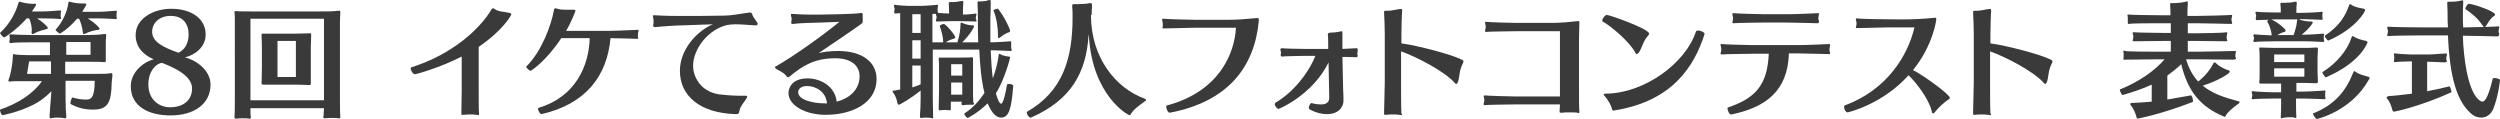 <?xml version="1.0" encoding="UTF-8"?><svg id="_レイヤー_2" xmlns="http://www.w3.org/2000/svg" width="720.7" height="34.3" viewBox="0 0 720.7 34.3"><defs><style>.cls-1{isolation:isolate;}.cls-2{fill:#3a3a3a;}</style></defs><g id="_レイヤー_1-2"><g class="cls-1"><path class="cls-2" d="M17.3,5.5c-.5-.1-2.9-.2-4.9-.2h-1.7c1.6,1,3.1,2.4,3.1,2.8,0,.1-.1.2-.4.3-.7.2-2.3.5-3.6,1.3-.1.1-.3.1-.4.1-.2,0-.3-.1-.3-.4.2-1.1-.1-2.8-.7-4.1h-.7c-2.8,3.2-6.3,5.5-6.5,5.5-.3,0-1.2-1.1-1.2-1.3h0C2.7,7,4.5,3.8,5.3.9c.1-.3.1-.4.4-.4.1,0,.2,0,.4.1,1.3.4,2.6.5,3.8.5.4-.1.5,0,.5.2,0,.3-.4.8-1.2,2h3.2c2,0,4.5-.3,4.9-.3h.1c.1,0,.2.1.2.3,0,.1,0,.3-.1.4v1.1c0,.1.1.3.1.4,0,.2-.1.3-.3.3h0ZM32.2,23.8c-.1,5.8-1.1,7.8-5.4,7.8-2.5,0-4.6-.6-6.4-1.6-.1,0-.1-.1-.1-.3,0-.5.4-1.6.6-1.6h0c1.3.4,2.5.6,4,.6,1.2,0,2.4-.3,2.4-5.4h-8.4v5.1c0,1.9.1,4.3.2,5v.3c0,.3-.1.4-.4.4-.1,0-.3,0-.5-.1-.3,0-.8-.1-1.3-.1-.7,0-1.3,0-1.6.1-.3,0-.5.1-.7.1s-.3-.1-.3-.3v-.4c.1-1,.1-2.4.3-4.2l.2-2.9c-1.5,1.6-3.4,3-5.2,3.9-4.4,2.2-8.8,3-8.9,3C.4,33.2,0,32.1,0,31.7v-.1c5.1-1.7,9.6-4.6,12.1-8.2h-4.7c-3.4,0-3.7,0-4.3.1h-.2c-.4,0-.5-.1-.5-.3,0-.1.1-.2.1-.3.4-.9,1.1-3.7,1.2-6.7,0-.4,0-.6.3-.6.1,0,.2,0,.4.1.5.1,2.8.2,3.8.2h6.2v-3.7h-4.8c-1.3,0-5.5,0-6.4.2h-.2c-.2,0-.3-.1-.3-.3,0-.1,0-.3.1-.5v-.9c-.1-.2-.1-.4-.1-.5s.1-.3.3-.3h.2c.9.1,5.2.2,6.4.2h15.5c1.9,0,3.7-.1,4.9-.3h.3c.2,0,.3.1.3.3v.4c-.1.7-.1,1.5-.1,2.2v4.8c0,.3-.1.4-.3.4h-.3c-.7-.1-3.6-.1-4.3-.1h-6.8v3.5h7.6c3.7,0,4.5,0,5.4-.2h.3c.3,0,.3.1.3.5v.4l-.2,1.8ZM14.7,17.7h-6.3c-.2,1.2-.4,2.3-.6,3.6h6.9v-3.6ZM33.4,5.5c-.5,0-3.2-.2-5.2-.2h-2.9c1.9,1.2,3.4,2.6,3.4,3,0,.1-.1.3-.4.3-1,.1-2.6.5-3.7,1.1-.1.1-.3.1-.4.1s-.3-.1-.3-.3c-.1-1.3-.5-2.8-1.1-4.1h-.6c-1.4,1.7-3.1,3.2-4.9,4.3h0c-.2,0-1.3-.9-1.3-1.1h0c2.2-2.4,3.4-5.4,3.7-7.7,0-.3.1-.4.3-.4.1,0,.3,0,.5.1,1.4.4,2.7.4,3.8.4.4,0,.6.1.6.3,0,.1-.5,1-1.2,2.1h4.5c2,0,4.9-.3,5.2-.3h.1c.1,0,.2.1.2.3,0,.1,0,.3-.1.4v1.1c0,.1.1.3.1.4,0,.1-.1.2-.3.2h0ZM26.1,12.1h-7v3.7h7v-3.7Z"/><g class="cls-1"><path class="cls-2" d="M60.7,24.34c0,5.83-5,8.93-11.52,8.93s-11.48-2.7-11.48-8.42c0-3.53,2.88-6.66,6.62-7.78-2.16-.83-5.22-2.92-5.22-6.95,0-4.71,5-7.59,10.29-7.59,5.72,0,9.9,2.81,9.9,7.42,0,3.74-3.24,5.94-5.98,6.59,3.82.97,7.38,4.1,7.38,7.81ZM42.77,24.38c0,4.14,2.84,6.55,6.37,6.55,3.02,0,6.23-1.55,6.23-5.44s-5.76-6.23-8.71-7.38c-1.69.25-3.89,2.38-3.89,6.26ZM54.37,9.94c0-3.28-1.8-5.36-5.18-5.36-3.17,0-5.33,1.98-5.33,4.61,0,2.92,3.35,4.54,7.6,6.01,2.81-1.37,2.92-4.46,2.92-5.25Z"/></g><path class="cls-2" d="M93.3,33.4c0-.3,0-1.3.1-2.2h-21.2c0,1.1,0,2.1.1,2.3v.3c0,.2,0,.4-.3.4h-.2c-.5-.1-1.2-.1-1.9-.1-.5,0-1.1,0-1.4.1h-.4c-.4,0-.5-.1-.5-.4v-.2c.1-.5.1-5,.1-5.9V6c0-.6,0-1.9-.1-2.3v-.2c0-.3.1-.3.4-.3h.2c.4.1,3.3.1,4.9.1h18.5c2.7,0,4.4,0,5.9-.2h.3c.3,0,.3.1.3.3v.4c0,.8-.1,1.5-.1,2.5v21.2c0,.8,0,5.5.1,6v.3c0,.2-.1.3-.3.3h-.3c-.4-.1-1-.1-1.7-.1s-1.4,0-1.9.1h-.3c-.3,0-.4-.2-.4-.5v-.2h.1ZM93.4,5.4h-21.2v23.5h21.2V5.4ZM89.6,24.2c0,.3-.1.3-.5.3h-.3c-.7,0-2.2-.1-3.6-.1h-9.3c-.3,0-.5-.1-.5-.4,0-.5.1-2.5.1-4.3v-5.9c0-1.4-.1-3.3-.1-3.8h0c0-.2.1-.3.3-.3h9.5c1.5,0,3-.1,4-.1h.2c.2,0,.3.1.3.3v.4c0,.8-.1,2.5-.1,3.5v10.4ZM85.3,11.8h-5.3v10.4h5.3v-10.4Z"/><path class="cls-2" d="M138.1,32.8c0,.3,0,.4-.2.4-.1,0-.3-.1-.6-.1-.4-.1-1-.1-1.7-.1s-1.4,0-1.9.1h-.4c-.3,0-.3-.1-.3-.2v-.5c0-1.4.1-4.6.1-6.2v-9.9c-6.2,3.2-13.1,5.1-13.5,5.1-.5,0-1.2-1-1.2-1.7,0-.1.1-.3.2-.3,11.8-3.7,19.8-11.1,23.1-16.7.1-.1.2-.3.4-.3.1,0,.3,0,.5.2,1,.8,3,.8,4.2,1.1.4.1.6.2.6.4,0,.4-2.6,4.8-9.4,9.4v12.7c0,4.1,0,5.4.1,6.4v.2h0Z"/><path class="cls-2" d="M183.7,11.2c-.4,0-5.2-.2-7.7-.2-1,11-7.2,19-19.9,21.9h0c-.4,0-1-1-1-1.5,0-.1,0-.2.1-.3,10.9-3.2,14.6-12.4,14.8-20.1h-8.2c-4.4,6.7-8.7,9.4-8.8,9.4-.4,0-1.3-.8-1.3-1.2q0-.1.1-.1c4.4-4.4,7.1-11.8,7.9-16.2,0-.2.1-.5.5-.5.1,0,.3,0,.4.1.9.3,1.7.3,2.5.3h2.2c.5,0,.6.1.6.3,0,0-.9,2.7-2.7,5.8h12.1c2.2,0,8.2-.3,8.5-.3h.1c.1,0,.2.1.2.2s-.1.4-.1.5c-.1.2-.1.5-.1.8v.6c0,.2.1.4.1.5,0-.1-.1,0-.3,0h0Z"/><path class="cls-2" d="M214.9,27.6c.4,0,.5.1.5.3,0,.1-.1.4-.3.6-.3.6-1.7,2.1-1.9,3.3-.2,1-.3,1.1-1.1,1.1-10.4-.3-16.1-5.3-16.1-12.5,0-5.9,4.6-11.3,9.5-13.4-2.3.1-5.7.2-8.4.3-1.7,0-6.3.3-8,.5h-.4c-.2,0-.4-.1-.4-.3v-.3c.1-.3.1-.6.1-.9,0-.4,0-.8-.1-1.2,0-.1-.1-.3-.1-.4,0-.3.1-.3.4-.3h.4c.3,0,1.8.2,7.4.2,3.7,0,7.5,0,12.4-.1,2.1,0,4.3-.5,6.6-.8.3,0,.6-.1.8-.1s.5.1.6.4c.4,1.3,1.5,2.2,1.6,2.8v.1c0,.3-.2.4-.4.4h-.6c-1.7-.1-3.7-.3-5.4-.3-.9,0-1.8.1-2.3.2-5.5,1.2-9.9,6.9-9.9,11.8,0,2.6,1.7,7.3,7.5,8.2.9.1,3.7.4,5.8.4h1.8Z"/><path class="cls-2" d="M248,3.7c.4,0,.7.1.7.5v1.7c0,.4,0,.8-.3.9-2.3,1.7-10.3,7.1-12.4,8.5,1.3-.3,3-.6,5.6-.6,7,0,11.1,3.2,11.1,8.1,0,6.9-7,10.3-14.7,10.3-5.8,0-10.7-2.7-10.7-6.3,0-.7.4-4.2,5.5-4.2,3.7,0,7.9,2.2,8.4,6.7,3.3-.8,6.6-3.2,6.6-7.3,0-3-2.3-5.2-7-5.2-5.7,0-9.2,1.9-13.2,5.3-.2.1-.3.2-.4.2-.2,0-.4-.2-.6-.5-.9-1.1-2.2-1.5-2.8-1.9-.3-.2-.4-.4-.4-.5,0-.2.3-.3.5-.4,5.2-3,12.9-8.5,18.1-12.7l-5.4.2c-2.8.1-5.7.1-8,.4h-.2c-.1,0-.3,0-.3-.3v-.3c.1-.2.1-.5.1-.8s0-.5-.1-.7-.1-.4-.1-.5c0-.3.1-.3.3-.3h.1c1.5.1,3.1.2,4.6.2h3.6c.7,0,4.5-.1,5.1-.1,2.4-.1,4.7-.1,6-.3h.3v-.1h0ZM238.4,29.8c-.3-3.5-3.4-5-5.7-5-2.1,0-2.6,1.1-2.6,1.8,0,2.1,4,3.2,7.7,3.2h.6Z"/><path class="cls-2" d="M291.4,14.7c-.4,0-3.7-.2-5.8-.2.1,2.8.3,5.6.6,8.1.8-2.1,1.4-4.4,1.7-6.7,0-.3.1-.4.2-.4s.2.1.4.2c.5.3,1.4.5,2.3.6.3,0,.4.1.4.3s-1.7,6.6-4.1,10.3c.4,1.5,1,3,1.5,3,.6,0,1.3-3,1.7-5.5,0-.1.3-.2.6-.2.5,0,1.2.2,1.2.5-.5,6.5-1.2,9.2-3.5,9.2-2,0-3.2-2.6-3.9-4.1-2.8,2.8-5.7,4.2-5.7,4.2-.3,0-1-.8-1-1.2v-.1c2.4-1.5,4.2-3.5,5.8-5.9-.9-3.6-1.3-8.1-1.5-12.5h-13.4v14.1c0,1.5.1,4,.1,5.1v.2c0,.3,0,.4-.2.4-.1,0-.2,0-.4-.1-.3,0-.7-.1-1.2-.1s-1.1,0-1.4.1h-.3c-.2,0-.3-.1-.3-.4v-.2c.1-1.2.2-3.3.2-5.1v-2.2c-3,2.4-6,4.1-6.3,4.1-.1,0-.3-.1-.4-.5-.1-.8-.6-2.2-1.1-2.8-.2-.3-.3-.4-.3-.5,0-.3.4-.3.6-.3.5-.1,1-.2,1.6-.3V3.8c-.7,0-1.3.1-1.4.1h-.1c-.1,0-.2-.1-.2-.3v-.4c0-.2.1-.4.1-.5,0-.2,0-.4-.1-.5,0-.2-.1-.4-.1-.6,0-.1,0-.2.2-.2h.2c.3.1,3,.3,4.4.3h2.9c1.4,0,4.6-.3,4.8-.3h.1c.1,0,.1.1.1.3,0,.1,0,.4-.1.5v1c.1.2.1.4.1.5.7.1,2.3.2,3.2.2,0-.6,0-2.3-.1-3.1v.2c0-.3.1-.4.5-.4h.6c.8,0,1.6-.1,2.5-.3h.3c.3,0,.3.1.3.4v.3c-.1.8-.1,2.5-.1,3.2,1.3,0,3.3-.2,3.6-.3h.1c.1,0,.2.1.2.2s0,.3-.1.4c0,.2-.1.4-.1.6s0,.4.1.5.1.3.1.4,0,.2-.2.2h-.1c-.4,0-2.6-.1-3.9-.1h-3.4c-1.1,0-3.2.1-3.6.1h-.2c-.2,0-.3-.1-.3-.3,0-.1,0-.3.1-.4,0-.2.1-.4.1-.5,0-.2,0-.4-.1-.5,0-.1-.1-.3-.1-.5h-1v8.2h7.2c.6-1.9.9-3.8.9-5.3,0-.3.1-.4.2-.4s.3.1.5.2c.6.3,1.9.6,2.7.6.4,0,.5.1.5.3s-.8,2-3.4,4.6h4.6c-.1-2.4-.1-4.8-.1-6.9,0-1.4,0-3-.1-4.2v-.4c0-.2.1-.3.3-.3h.7c.6,0,1.5-.1,2-.3.2-.1.4-.1.5-.1.3,0,.3.2.3.7,0,1.3,0,3-.1,4.5v7c2.1,0,5.5-.3,5.8-.3h.1c.1,0,.1.1.1.2v1.7c0,.1.1.3.1.4.1.4,0,.5-.2.5h0ZM265.4,4.1h-2.4v5.4h2.4v-5.4ZM265.4,11.6h-2.4v5.3h2.4v-5.3ZM265.4,18.9h-2.4v6.3c.8-.3,1.6-.5,2.4-.9v-5.4ZM280.8,29.7c0,.3-.1.5-.4.5h-1c-.5,0-1.1,0-1.6.1h-.3c-.3,0-.3-.1-.3-.4v-.6h-3.1v1.9c0,.4,0,.6-.3.6h-.1c-.4-.1-1-.1-1.5-.1-.4,0-.7,0-1,.1h-.3c-.2,0-.3-.1-.3-.4v-.1c0-.6.1-3.8.1-4.8v-7.4c0-.5,0-1.6-.1-2.1v-.1c0-.2.1-.3.2-.3h6.1c2.4,0,2.8,0,3.1-.1h.2c.2,0,.3.1.3.4v8.6c0,.8,0,3.2.1,4.1v.1h.2ZM270.9,7.5c0-.2.8-.6,1.2-.6.5,0,3.3,3.2,3.3,3.9,0,.1-.1.2-.3.3-1,.3-2,.7-2.4,1.1-.2.2-.4.3-.5.3-.2,0-.3-.1-.3-.4,0-1.4-.5-3.2-1-4.6h0ZM277.4,18.5h-3.2v3.3h3.2v-3.3ZM277.4,23.8h-3.2v3.5h3.2v-3.5ZM287.7,10.3c0-2.4-.4-5.1-1.3-7.3-.1-.1.9-.5,1.2-.5h.1c1.9,2.4,3.5,5.9,3.5,6.4,0,.2-.1.3-.3.4-.6.1-1.9.9-2.6,1.5-.2.1-.3.2-.4.2s-.2-.1-.2-.3v-.4h0Z"/><path class="cls-2" d="M314.5,4.3c0,12.6,7.4,21.2,15.4,24.1.3.1.5.3.5.4,0,.2-.3.4-.5.5-1.5,1.1-3.3,2.4-3.9,3.6-.1.2-.2.3-.4.3-.4,0-10.7-5.6-11.7-22.9v-.3s-.1.2-.1.3c-.7,10.5-4.9,18.5-16.6,23.6h-.1c-.5,0-1.1-.9-1.1-1.4,0-.1,0-.2.1-.3,10.3-5.9,13.1-15.3,13.1-27.2,0-1.3,0-2.3-.1-2.9v-.5c0-.3.1-.4.5-.4,2.4,0,3.7-.1,4.6-.3h.2c.3,0,.4.2.4.5v.4c0,.6-.1,1.4-.1,2.2v.3h-.2Z"/><path class="cls-2" d="M337.2,32.5c-.5,0-1-1.1-1-1.7,0-.2,0-.3.2-.4,15-4,19.5-14.9,19.9-22.4h-12.1c-.5,0-8.3.2-8.7.2h-.1c-.2,0-.3-.1-.3-.2s.1-.3.1-.4v-.5c0-.3,0-.6-.1-.9,0-.2-.1-.4-.1-.6,0-.1.1-.2.3-.2h.2c.4.1,7.1.3,8.7.3h10.5c2.6,0,5.1-.3,7.7-.5h.1c.3,0,.4.2.4.4v.3c-1.2,13.3-8.8,23.4-25.7,26.6h0Z"/><path class="cls-2" d="M387.3,29.1c0,1.2-.9,3.8-4.8,3.8-1.5,0-3.2-.4-5-1.4-.1-.1-.2-.2-.2-.4,0-.6.5-1.4.8-1.4h0c.8.3,1.9.4,2.8.4,1.9,0,2.3-1.1,2.3-1.8l-.2-10.3c-4.6,9.4-14.3,13.4-14.4,13.4-.4,0-1.1-.8-1.1-1.4,0-.1.1-.3.2-.4,5-2.9,9.4-8.3,11.5-13.5h-3c-.4,0-6.2.1-6.5.2h-.1c-.3,0-.4-.2-.4-.4v-.1c0-.3.1-.4.1-.6,0-.1,0-.3-.1-.4,0-.2-.1-.4-.1-.5,0-.2.2-.4.4-.4h.2c.3.1,5.2.2,6.5.2h6.7v-.6c0-.8,0-2.7-.1-3.5v-.1c0-.2.1-.5.8-.5.9,0,1.8-.1,2.7-.3.2-.1.3-.1.4-.1.2,0,.3.1.3.4v4.7c1.8-.1,3.9-.2,4-.2h.1c.3,0,.3.2.3.4v.5c0,.1-.1.3-.1.5v.3c0,.1.1.3.1.5s-.1.4-.4.4c-.2,0-2.2-.1-4-.1l.2,9.3c.1,1.4.1,2.7.1,3.4h0Z"/><path class="cls-2" d="M404.2,32.8c0,.3-.1.4-.3.4-.1,0-.3-.1-.6-.1-.4-.1-1-.1-1.7-.1s-1.5,0-1.9.1h-.4c-.2,0-.3-.1-.3-.3v-.5c0-1.4.2-6.8.2-8.4v-14c0-1-.1-5.3-.2-6.3v-.1c0-.3.1-.4.5-.4h.6c1.2,0,2.5-.4,3.5-.5h.3c.3,0,.3.1.3.4v.3c-.1,1-.2,5.7-.2,6.7v2.5c5,.7,14.4,3.2,17.2,4.6.4.2.7.3.7.6,0,.1-.1.3-.2.6-1.1,2.1-.9,3.9-1.4,5.3-.2.4-.3.6-.5.6s-.3-.2-.5-.4c-3-3.3-10.9-7.4-15.4-9v9.3c0,1.3,0,7,.1,8.6v.1h.2Z"/><path class="cls-2" d="M454.8,32.5c-.5-.1-1.5-.1-2.5-.1-.8,0-1.5,0-1.9.1h-.4c-.3,0-.4-.1-.4-.3v-.3c0-.2.1-.9.1-1.8h-13c-.5,0-8.2.1-8.6.2h-.2c-.2,0-.2-.1-.2-.3,0-.1,0-.3.1-.4,0-.2.1-.4.1-.6,0-.3,0-.5-.1-.8,0-.2-.1-.4-.1-.5s.1-.2.3-.2h.1c.4.1,7,.3,8.6.3h13V9h-12.7c-.5,0-8.2.1-8.6.2h0c-.2,0-.3-.1-.3-.3,0-.1,0-.3.1-.4.1-.2.1-.4.1-.7s0-.5-.1-.8c0-.2-.1-.4-.1-.5s0-.2.2-.2h.2c.4.1,7,.3,8.6.3h10.6c1.9,0,5.4-.3,7-.5h.4c.2,0,.2.1.2.3v.3c0,.8-.1,3.2-.1,4.2v15.8c0,1.2,0,4.8.1,5.3v.3c0,.2-.1.3-.4.3l-.1-.1h0Z"/><path class="cls-2" d="M471.8,15.6c-.2,0-.3-.3-.4-.5-1.9-3.4-7.3-7.8-9.4-8.9-.1,0-.1-.1-.1-.3,0-.5.8-1.6,1.3-1.6.8,0,12.2,4,12.2,5.4,0,.2-.1.4-.3.6-1.3,1.3-1.8,3.6-2.6,4.8-.4.4-.6.5-.7.5ZM491.4,9.8c-3,9.4-9.3,19.3-25.8,22-.2,0-.4.1-.5.1s-.3-.1-.4-.5c-.3-1.2-1.2-2.7-2.1-3.7-.2-.2-.3-.4-.3-.5s.2-.2.4-.2c11.4,0,23.3-8.9,26.2-17.9.1-.2.3-.3.6-.3.8,0,1.9.5,1.9,1h0Z"/><path class="cls-2" d="M527.3,15.6c-.4,0-7.4-.2-9-.2h-2.6c-.3,10.9-6.8,15.6-16.6,17.6h-.1c-.5,0-1-1.2-1-1.7,0-.1,0-.3.1-.3,7.6-2.6,11.4-6.1,11.8-15.5h-4.6c-.5,0-8.5.1-8.9.2h-.1c-.2,0-.3-.1-.3-.3,0-.1,0-.3.1-.4.1-.2.1-.4.1-.7s0-.5-.1-.8c0-.2-.1-.4-.1-.6,0-.1,0-.2.2-.2h.2c.4.1,7.2.3,8.9.3h13.4c2.3,0,8.4-.3,8.6-.3h.1c.1,0,.2.1.2.3,0,.1-.1.3-.1.5,0,.1-.1.5-.1.8,0,.2,0,.5.1.6,0,.1.1.3.1.5,0,0-.1.2-.3.2h0ZM524,6.7c-.4,0-7.2-.2-8.8-.2h-6.7c-.5,0-8.3.1-8.7.2h-.1c-.2,0-.3-.1-.3-.2s0-.3.1-.4c0-.2.1-.4.1-.7s0-.5-.1-.8c0-.2-.1-.4-.1-.6,0-.1.1-.2.3-.2h.2c.4.1,7.1.3,8.7.3h7c2.2,0,8.2-.3,8.5-.3h.1c.1,0,.2.1.2.2,0,.2-.1.4-.1.5-.1.3-.1.6-.1.8s0,.4.1.5c0,.1.1.3.1.5-.1.3-.2.4-.4.4h0Z"/><path class="cls-2" d="M557.8,5.1c.3,0,.4.2.4.4,0,.3-.9,7.5-6.7,14.7,3.6,1.9,10.6,7.1,10.6,8,0,.2-.1.3-.4.5-1,.6-2.8,2.2-3.9,3.6-.2.3-.4.4-.5.4-.3,0-.4-.4-.4-.6-.9-3.8-4.8-8.6-6.7-10.4-7.8,8.6-17.6,10.7-17.6,10.7-.5,0-1-1-1-1.6,0-.2.1-.3.2-.4,12.2-4.5,18.2-14.4,20.1-22.5h-7.8c-.5,0-8.3.2-8.7.2h-.1c-.3,0-.3-.1-.3-.2s.1-.3.1-.4c0-.2.1-.4.1-.6,0-.3,0-.6-.1-.8,0-.2-.1-.4-.1-.6,0-.1,0-.2.2-.2h.3c.8.2,9,.3,12.3.3,3.7,0,6.1-.1,10.2-.5h-.2Z"/><path class="cls-2" d="M574,32.8c0,.3-.1.4-.3.4-.1,0-.3-.1-.6-.1-.4-.1-1-.1-1.7-.1s-1.5,0-1.9.1h-.4c-.2,0-.3-.1-.3-.3v-.5c0-1.4.2-6.8.2-8.4v-14c0-1-.1-5.3-.2-6.3v-.1c0-.3.1-.4.5-.4h.6c1.2,0,2.5-.4,3.5-.5h.3c.3,0,.3.1.3.4v.3c-.1,1-.2,5.7-.2,6.7v2.5c5,.7,14.4,3.2,17.2,4.6.4.2.7.3.7.6,0,.1-.1.3-.2.6-1.1,2.1-.9,3.9-1.4,5.3-.2.4-.3.6-.5.6s-.3-.2-.5-.4c-3-3.3-10.9-7.4-15.4-9v9.3c0,1.3,0,7,.1,8.6v.1h.2Z"/><path class="cls-2" d="M643.9,17.2c-.4,0-8.4-.1-10.4-.1h-3.3c.8,2.7,2,4.8,3.5,6.4,1.9-1.5,3.5-3.4,4.4-5.3.1-.1.2-.2.3-.2s.3,0,.4.2c.9.9,2.4,1.7,3.7,2.1.2.1.3.2.3.4,0,.5-3.6,2.7-7.8,4,2.7,2.2,6.1,3.4,10.3,4.5.2,0,.3.1.3.3s-.1.3-.3.4c-1.8,1.3-3.1,2.4-3.7,3.5-.1.1-.1.3-.3.3,0,0-.1,0-.2-.1-6.7-2.8-10.4-7.2-12.3-15.1-1.3,1.3-2.7,2.3-4,3.3v6.9c2.3-.4,4.6-.8,6.8-1.2h0c.3,0,.6,1.1.6,1.6,0,.1,0,.2-.1.3-9.2,3.6-15.9,4.8-15.9,4.8-.1,0-.3-.1-.3-.5-.2-.8-.8-2.4-1.6-3.3-.1-.1-.2-.3-.2-.4s.1-.3.3-.3c1.9-.1,3.9-.2,5.9-.4v-4.9c-2.6,1.2-5.3,2.1-8.4,3-.2.1-.8-1.2-.8-1.5v-.1c5.3-2.1,10-5.3,12.9-8.7h-1.5c-2.3,0-9.6.1-10,.1h-.2c-.1,0-.2-.1-.2-.2s0-.2.1-.3v-1.4c0-.1-.1-.4-.1-.5s0-.2.2-.2c.1,0,.2,0,.3.1.5.2,7.8.2,10,.2h3.2v-3.1h-1.6c-1.7,0-8.6.1-9,.1h-.1c-.2,0-.3-.1-.3-.2s0-.3.1-.4c0-.1.1-.4.1-.7s0-.5-.1-.6c0-.1-.1-.3-.1-.5,0-.1,0-.2.2-.2h.2c.4.1,7.5.2,9,.2h1.6v-2.8h-2.5c-2.3,0-9.1,0-9.5.2h-.2c-.1,0-.2-.1-.2-.3v-1.7c0-.1-.1-.3-.1-.5,0-.1,0-.2.2-.2h.2c.4.1,7.3.2,9.5.2h2.5c0-.9,0-2.2-.1-3.2h0c0-.3.1-.3.4-.3h.5c1,0,2.5-.1,3.5-.4.1,0,.3-.1.4-.1.2,0,.3.1.3.3v.4c-.1.9-.1,2.4-.1,3.5h2.4c2,0,9.9-.2,10.2-.3h.1c.1,0,.2.1.2.2s-.1.3-.1.4-.1.4-.1.6c0,.3,0,.6.1.7,0,.1.1.3.1.4s-.1.3-.3.3h0c-.4,0-8.1-.2-10.1-.2h-2.4v2.9h2.1c1.6,0,8.4-.1,9-.3h.1c.1,0,.2.1.2.2s-.1.3-.1.4-.1.4-.1.7,0,.6.1.8c0,.1.1.2.1.3s-.1.2-.2.2h-.1c-.4,0-7.4-.1-9-.1h-2.1v3.1h3.2c2,0,10.2-.2,10.4-.2h.1c.1,0,.2.1.2.2s-.1.3-.1.4-.1.4-.1.6c0,.3,0,.6.1.7s.1.3.1.4c-.4.1-.5.2-.7.2h0Z"/><path class="cls-2" d="M670,28.6c-.4,0-4.2-.2-6.2-.2h-1.9v1.1c0,.9,0,3.3.1,4.1v.1q0,.3-.2.3c-.1,0-.3,0-.4-.1-.3-.1-.9-.1-1.5-.1s-1.3.1-1.8.2c-.1,0-.2.1-.3.1-.2,0-.3-.1-.3-.3v-.3c.1-.8.1-3.1.1-4.1v-1h-1.9c-2,0-5.7.1-6.1.2h-.2c-.2,0-.3-.1-.3-.2s.1-.3.1-.4c0-.2.1-.4.1-.5s0-.3-.1-.5c0-.2-.1-.4-.1-.5s0-.2.2-.2h.3c.4.1,4.1.3,6.1.3h1.9v-2.5h-5.9c-.3,0-.4-.1-.4-.3v-.2c.1-.5.1-2.2.1-2.8v-3.9c0-.6,0-2.2-.1-2.7v-.3c0-.2.1-.2.3-.2h.2c.5,0,2.1.1,3.8.1h8c1.7,0,2.9,0,4.1-.1h.1c.3,0,.4.1.4.4v.3c0,.8-.1,1.4-.1,2.4v4c0,.6.1,2.2.1,2.6v.1c0,.3-.1.5-.5.5h-.1c-.8,0-2.2-.1-3.7-.1h-1.9v2.5h1.9c2.1,0,5.9-.3,6.2-.3h.1c.1,0,.2.1.2.2s0,.3-.1.4v1.2c.1.1.1.3.1.4,0,.2-.1.3-.4.3h0ZM669.7,12.1c-.5,0-3.4-.2-5.4-.2h-8.3c-2.1,0-5.5.1-6,.2h-.1c-.2,0-.3-.1-.3-.3,0-.1,0-.2.1-.3,0-.2.1-.4.1-.5s0-.3-.1-.4c-.1-.2-.1-.4-.1-.5s.1-.2.3-.2h.2c.5.1,2.8.2,4.8.3-.1-1.3-.6-2.8-1.3-4v-.1c0-.1.2-.3.4-.4-1.5,0-2.9.1-3.2.1h-.2c-.2,0-.3-.1-.3-.3v-.3c0-.2.1-.4.1-.6s0-.4-.1-.5c0-.1-.1-.4-.1-.5s0-.2.2-.2h.3c.4.1,3.7.2,5.8.2h1v-.3c0-.8,0-1.2-.1-2.1v-.1c0-.3.1-.3.4-.3h1.1c.9,0,1.9-.1,2.6-.3h.3c.3,0,.3.1.3.3v.3c-.1.5-.1,1.4-.1,2.2v.4h1.2c2.1,0,5.8-.2,6.1-.3h.1c.1,0,.2.1.2.2s-.1.3-.1.4v1.1c.1.1.1.3.1.4s-.1.2-.3.2h-.1c-.5,0-4.1-.2-6.1-.2h-.3l.1.1c.5.3,2.1.6,3.3.6.4,0,.5.1.5.3,0,.3-1.1,1.9-3.2,3.5h.8c2,0,5.1-.3,5.4-.3h.1c.1,0,.2.1.2.2s-.1.3-.1.4v1c.1.1.1.3.1.4,0,.4-.1.4-.3.4h0ZM654.8,5.6c2.1,1,4.1,2.8,4.1,3.2,0,.2-.1.3-.3.4-.6.1-1.4.5-2.1.9h4.7c.5-1.4.9-2.8,1-4.2,0-.1.1-.2.1-.3h-7.5ZM664.3,15.7h-8.7v2.2h8.7v-2.2ZM664.3,19.7h-8.7v2.4h8.7v-2.4ZM678.4,20.9c.1-.3.2-.4.3-.4s.3.1.5.3c.7.5,1.9.9,3.5,1.3.3.1.4.2.4.4s-.2.4-.3.6c-5,8.9-14.7,11.2-14.9,11.2-.3,0-1.1-1.2-1.1-1.5v-.1c6.3-2.5,9.5-6.5,11.6-11.8ZM677.9,10.8c.1-.2.1-.4.3-.4.1,0,.3.1.6.3.6.4,1.9.8,3.3,1.1.3.1.4.2.4.4,0,.1-1.8,5.7-12,10.1-.1.1-1-1.1-1-1.4v-.1c4.2-2.6,7.3-6.5,8.4-10ZM671.2,11.7c-.1.1-1-.9-1-1.3v-.1c4.2-2.8,6-5.8,7-8.8.1-.2.1-.3.3-.3.1,0,.3.1.5.3.6.4,2,.8,3.4,1,.3.1.4.2.4.4.2.2-2.5,5.3-10.6,8.8Z"/><path class="cls-2" d="M704.8,18c-.4,0-3.5-.2-4.8-.2h-.3v8.5c2.2-.4,4.4-.9,6.4-1.4.2-.1.6,1.2.6,1.6v.1c-9.3,4.2-16.4,5.6-16.6,5.6-.1,0-.3-.1-.4-.4-.3-1.3-.9-2.7-1.5-3.3-.1-.2-.2-.3-.2-.4,0-.2.3-.3.6-.4,1.9-.1,4.2-.4,6.7-.7v-9.3h-.4c-1.1,0-3.9.1-4.4.2h-.1c-.2,0-.3-.1-.3-.3,0-.1.1-.3.1-.4v-1c0-.2-.1-.4-.1-.6,0-.1.1-.2.2-.2h.3c.4.1,3.3.3,4.4.3h5.2c1.2,0,4.6-.3,4.9-.3h.1c.1,0,.2.1.2.3,0,.1,0,.3-.1.5,0,.1-.1.4-.1.6s0,.4.1.5.1.3.1.4c-.3.2-.4.3-.6.3h0ZM720,10.5c-.4,0-7.8-.2-10-.2,0,.8.1,1.7.1,2.5,1.2,16.3,5.5,16.5,5.5,16.5.4,0,1.5-.2,3-6.6,0-.1.2-.2.5-.2.6,0,1.6.3,1.6.6,0,.1-.4,4.3-1.9,8.2-.7,1.7-2,2.6-3.5,2.6-1.1,0-2.2-.4-3.2-1.4-3.6-3.3-5.9-9.7-6.4-22.3h-7.6c-2.5,0-9.1.1-9.5.2h-.2c-.2,0-.2-.1-.2-.3,0-.1,0-.3.1-.4,0-.2.1-.4.1-.6s0-.5-.1-.6-.1-.4-.1-.6c0-.1.1-.2.2-.2h.3c.4.1,7.1.2,9.5.2h7.5l-.1-1.9c0-1.5,0-3.5-.1-4.9v-.2c0-.3,0-.4.3-.4h1c.8,0,1.8-.1,2.5-.3.2,0,.4-.1.5-.1.3,0,.3.1.3.4v.3c-.1,1.3-.1,2.7-.1,4.1,0,.8,0,1.9.1,3h.1c2.2,0,9.7-.2,10-.3h.1c.1,0,.2.1.2.2s-.1.4-.1.5c0,.2-.1.4-.1.6,0,.3,0,.5.1.6,0,.1.1.3.1.4-.2.5-.2.6-.5.6h0ZM716.2,7.8c-.1,0-.3-.1-.5-.4-1.2-1.9-3-3.5-5-4.8v-.1c0-.3.6-1.4,1-1.4,1.3,0,7.6,2.2,7.6,3.1,0,.1-.1.3-.3.4-.7.4-1.4,1.3-2.2,2.7-.3.4-.4.5-.6.5Z"/></g></g></svg>